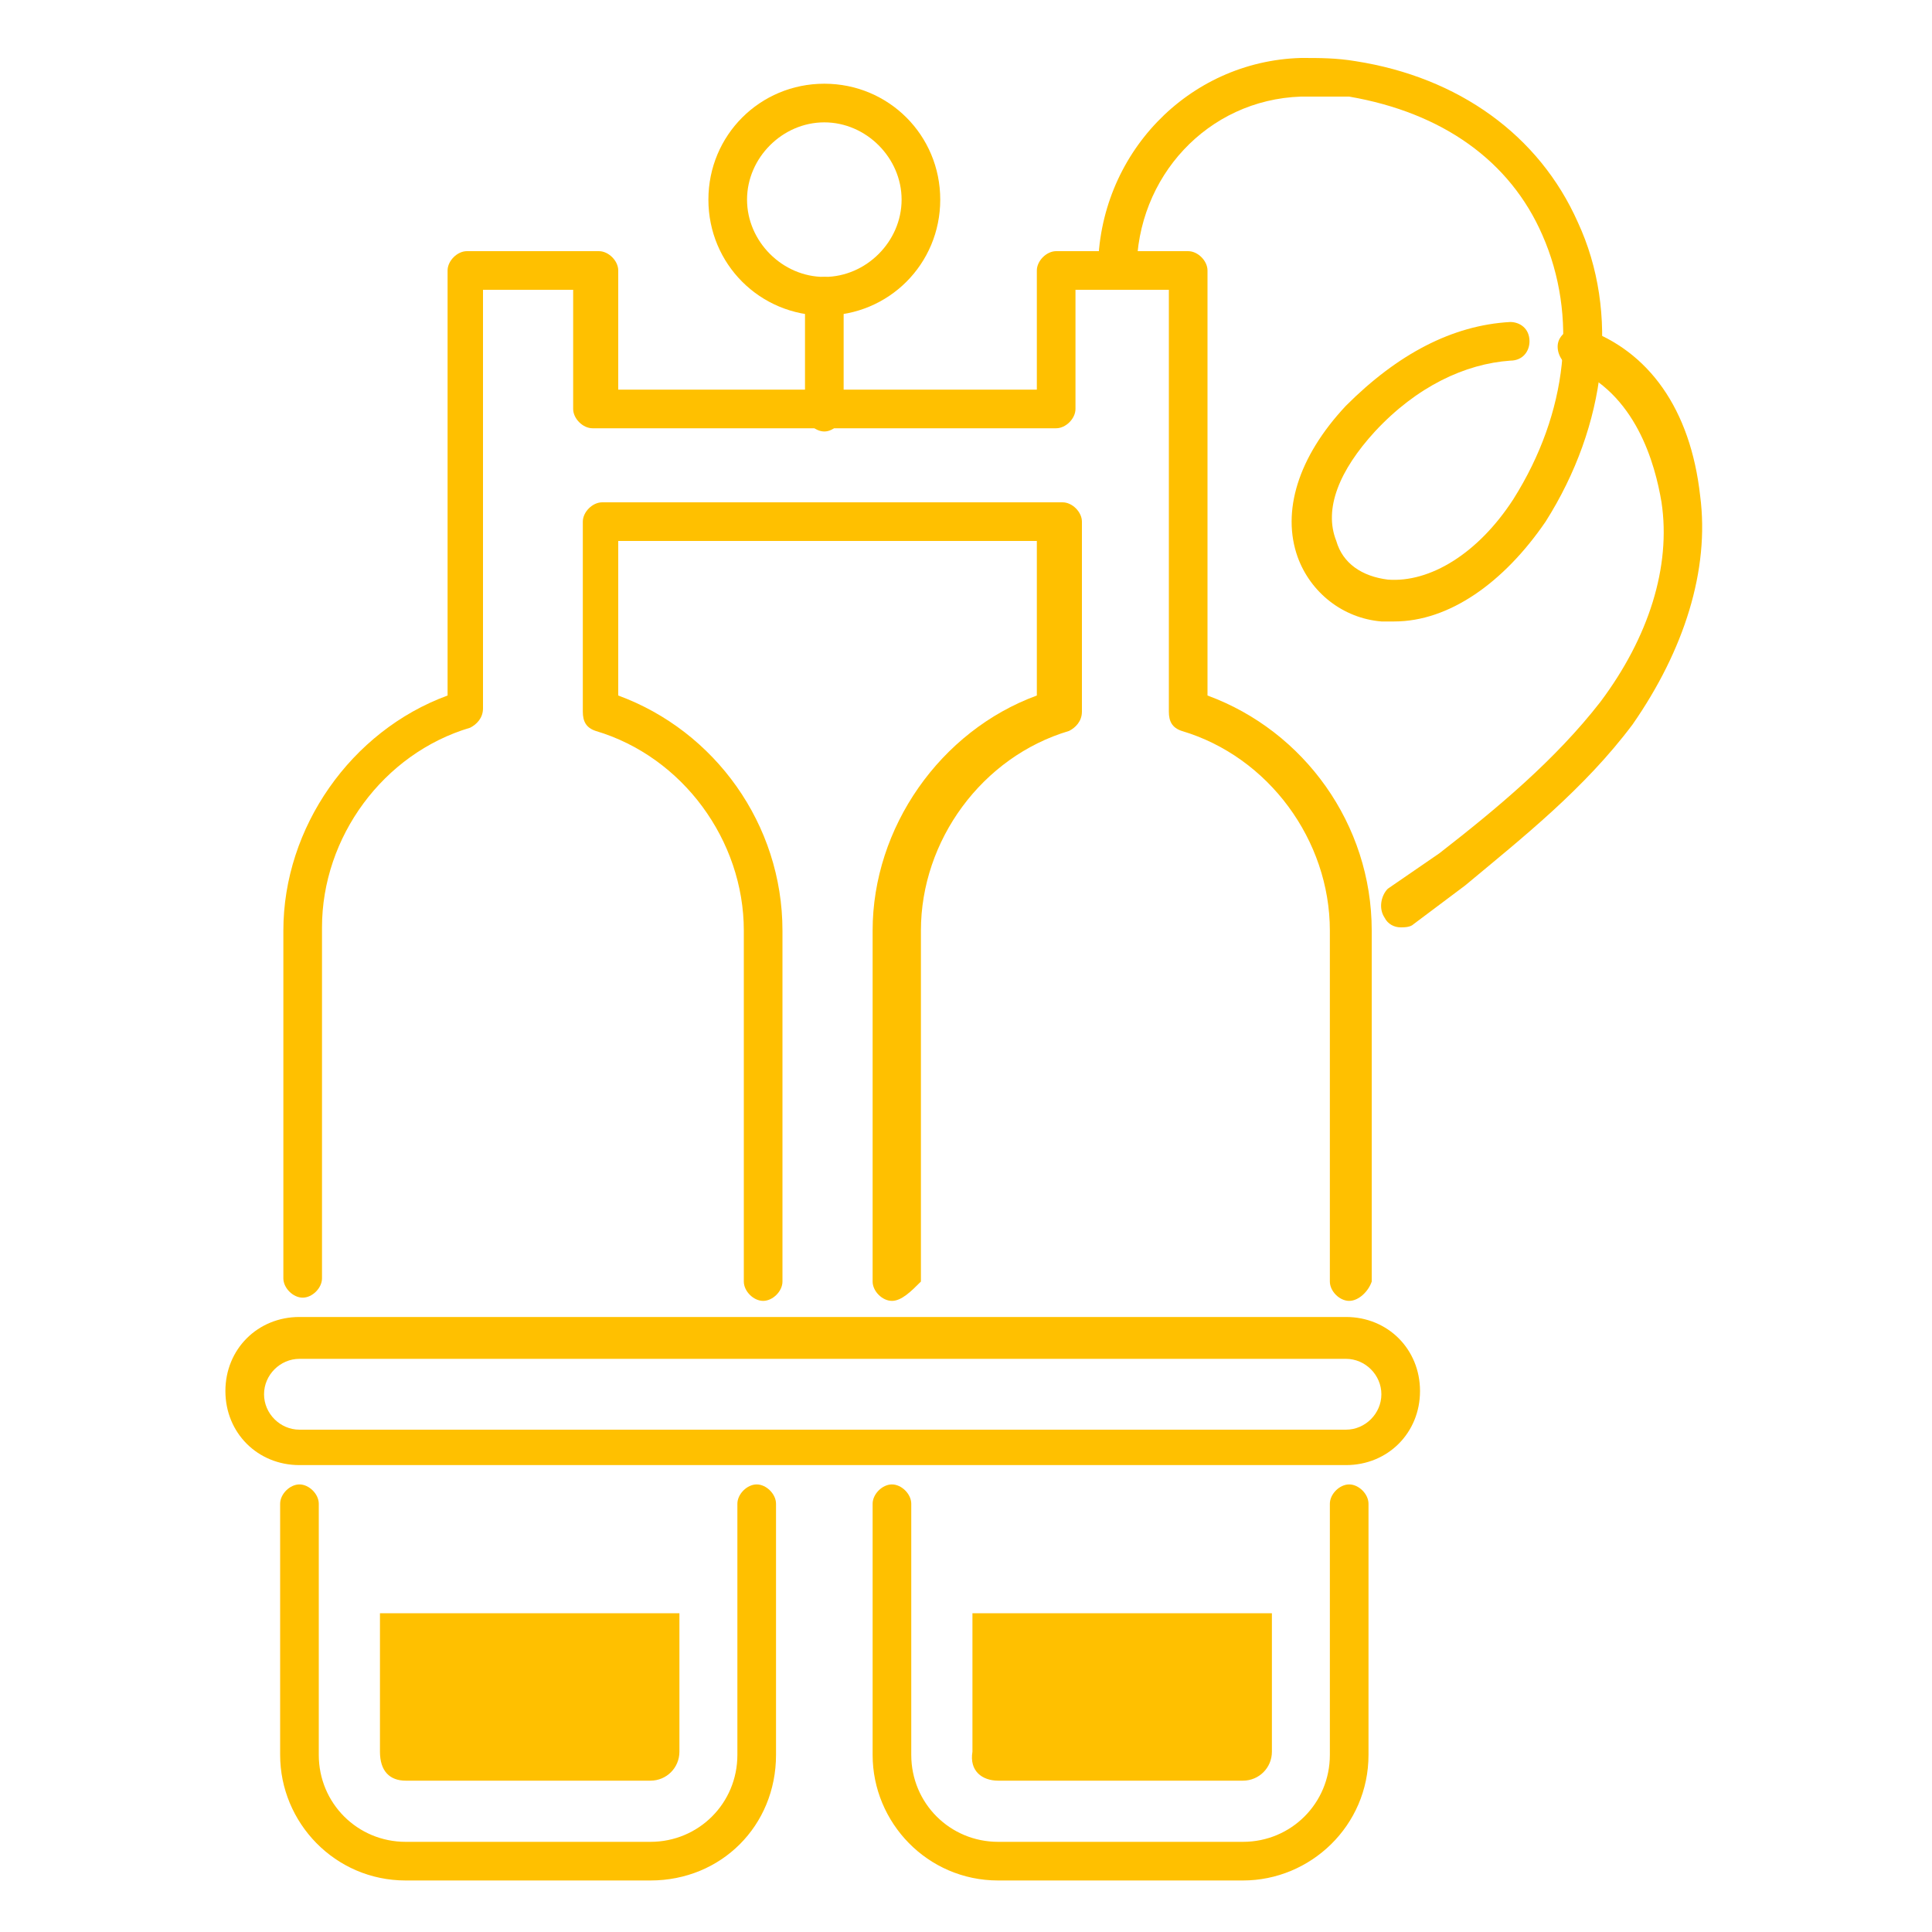 <?xml version="1.0" encoding="utf-8"?>
<!-- Generator: Adobe Illustrator 24.1.0, SVG Export Plug-In . SVG Version: 6.00 Build 0)  -->
<svg version="1.1" id="Layer_1" xmlns="http://www.w3.org/2000/svg" xmlns:xlink="http://www.w3.org/1999/xlink" x="0px" y="0px"
	 width="60px" height="60px" viewBox="0 0 60 60" style="enable-background:new 0 0 60 60;" xml:space="preserve">
<style type="text/css">
	.st0{display:none;}
	.st1{display:inline;}
	.st2{fill:#FFC000;}
</style>
<g class="st0">
	<g id="XMLID_7_" class="st1">
		<path class="st2" d="M43.1,39.2h-19c-0.3,0-0.6-0.3-0.6-0.6s0.3-0.6,0.6-0.6h19c0.3,0,0.6,0.3,0.6,0.6S43.5,39.2,43.1,39.2z"/>
	</g>
	<g id="XMLID_14_" class="st1">
		<path class="st2" d="M48.2,38.7c-0.3,0-0.5-0.2-0.6-0.5c-0.1-0.3,0.1-0.7,0.4-0.8c3.2-0.9,6-2.9,7.7-5.8c0.2-0.4,0.4-0.8,0.4-1.3
			c0-0.2-0.2-0.4-0.4-0.4h-2.1c-0.3,0-0.6-0.3-0.6-0.6c0-0.3,0.3-0.6,0.6-0.6h2.1c0.9,0,1.7,0.7,1.7,1.7c0,0.7-0.2,1.3-0.5,1.9
			c-1.9,3.1-4.9,5.3-8.5,6.3C48.3,38.7,48.2,38.7,48.2,38.7z"/>
	</g>
	<g id="XMLID_2_" class="st1">
		<path class="st2" d="M49.1,30h-8.4c-0.3,0-0.6-0.3-0.6-0.6c0-0.3,0.3-0.6,0.6-0.6h8.4c0.3,0,0.6,0.3,0.6,0.6
			C49.7,29.7,49.4,30,49.1,30z"/>
	</g>
	<g id="XMLID_13_" class="st1">
		<path class="st2" d="M26.6,33.8c-0.3,0-0.6-0.2-0.6-0.6c0-0.3,0.2-0.6,0.6-0.7c0.2,0,0.4,0,0.6,0c2-0.2,3.1-1.1,3.6-2.7l0.2-0.6
			c0.1-0.3,0.3-0.5,0.6-0.5h9.2c0.3,0,0.6,0.3,0.6,0.6c0,0.3-0.3,0.6-0.6,0.6H32l0,0.2c-0.6,2.1-2.2,3.4-4.7,3.6
			C27.1,33.8,26.9,33.8,26.6,33.8C26.7,33.8,26.6,33.8,26.6,33.8z"/>
	</g>
	<g id="XMLID_12_" class="st1">
		<path class="st2" d="M18.7,39.2h-3.2c-5,0-9.6-2.5-12.3-6.8c-0.4-0.6-0.5-1.2-0.5-1.9c0-0.9,0.7-1.7,1.7-1.7h11.8
			c1.5,0,2.9,0.7,3.8,1.9c0.6,0.9,1.7,1.5,3.1,1.8c0.3,0.1,0.5,0.4,0.5,0.7c-0.1,0.3-0.4,0.5-0.7,0.5c-1.7-0.4-3-1.1-3.8-2.2
			c-0.6-0.9-1.7-1.4-2.8-1.4H4.3c-0.2,0-0.4,0.2-0.4,0.4c0,0.4,0.1,0.9,0.4,1.3c2.4,3.9,6.6,6.2,11.2,6.2h3.2c0.3,0,0.6,0.3,0.6,0.6
			S19,39.2,18.7,39.2z"/>
	</g>
	<g class="st1">
		<g id="XMLID_6_">
			<path class="st2" d="M44.9,16.5c-0.1,0-0.1,0-0.2,0c-2.6-0.1-4.6-2.3-4.5-4.9c0.1-2.6,2.3-4.6,4.9-4.5c1.3,0.1,2.4,0.6,3.3,1.5
				c0.9,0.9,1.3,2.1,1.2,3.4C49.5,14.5,47.4,16.5,44.9,16.5z M44.9,8.3c-1.9,0-3.4,1.5-3.5,3.4c-0.1,1.9,1.4,3.6,3.3,3.6
				c1.9,0.1,3.6-1.4,3.6-3.3l0,0c0-0.9-0.3-1.8-0.9-2.5C46.8,8.7,46,8.3,45,8.3C45,8.3,44.9,8.3,44.9,8.3z"/>
		</g>
		<g>
			<path class="st2" d="M44.8,13.4c-0.9,0-1.6-0.8-1.6-1.7c0-0.9,0.8-1.6,1.6-1.6l0.1,0c0.4,0,0.8,0.2,1.1,0.5
				c0.3,0.3,0.5,0.7,0.4,1.2C46.5,12.7,45.8,13.4,44.8,13.4L44.8,13.4z"/>
		</g>
		<g id="XMLID_5_">
			<path class="st2" d="M42.8,43.6c-0.1,0-0.2,0-0.3-0.1c-0.3-0.2-0.4-0.6-0.2-0.9l10.1-16.2c0.2-0.3,0.6-0.4,0.9-0.2
				c0.3,0.2,0.4,0.6,0.2,0.9L43.4,43.3C43.3,43.5,43,43.6,42.8,43.6z"/>
		</g>
		<g id="XMLID_4_">
			<path class="st2" d="M39.2,53.1c-0.6,0-1.2-0.2-1.7-0.5l-0.4-0.2c-0.8-0.5-1.4-1.2-1.6-2.1c-0.2-0.9-0.1-1.8,0.3-2.6l2.5-4.3
				c0.1-0.2,0.2-0.3,0.4-0.3l4-0.9c0.3-0.1,0.6,0.1,0.7,0.4l1.2,3.9c0.1,0.2,0,0.3-0.1,0.5l-2.5,4.3c-0.5,0.8-1.2,1.4-2.1,1.6
				C39.8,53.1,39.5,53.1,39.2,53.1z M39.3,44.4l-2.3,4c-0.3,0.5-0.4,1.1-0.2,1.7s0.5,1,1,1.3l0.4,0.2c0.5,0.3,1.1,0.4,1.7,0.2
				c0.6-0.2,1-0.5,1.3-1l2.3-4l-1-3.1L39.3,44.4z"/>
		</g>
		<g>
			<path class="st2" d="M50,28c-0.1,0-0.2,0-0.2,0L45.2,26c-0.1,0-0.2-0.1-0.2-0.2l-3.2-3.5c-0.2-0.3-0.2-0.6,0-0.9
				c0.3-0.2,0.6-0.2,0.9,0l3.1,3.4l4.4,1.9c0.3,0.1,0.5,0.5,0.3,0.8C50.5,27.9,50.2,28,50,28z"/>
		</g>
		<g>
			<path class="st2" d="M33.1,30c-0.1,0-0.2,0-0.3-0.1c-0.3-0.1-0.4-0.5-0.3-0.8l4.6-9.7c1-2,3.3-3,5.4-2.2l1.3,0.5
				c0.8,0.3,1.5,0.9,2,1.6l1.3,1.9c0.4,0.5,0.9,0.9,1.4,1.2l3.7,1.6c1.2,0.5,1.7,1.8,1.3,3c-0.1,0.3-0.5,0.5-0.8,0.3
				c-0.3-0.1-0.5-0.5-0.3-0.8c0.2-0.6,0-1.2-0.6-1.5l-3.7-1.6c-0.8-0.3-1.5-0.9-2-1.6L44.8,20c-0.4-0.5-0.9-0.9-1.5-1.1l-1.3-0.5
				c-1.5-0.6-3.1,0.1-3.8,1.6l-4.6,9.7C33.6,29.9,33.4,30,33.1,30z"/>
		</g>
		<g>
			<path class="st2" d="M41.6,30c-0.1,0-0.2,0-0.3-0.1c-0.3-0.2-0.4-0.5-0.3-0.8l2.6-5.3c0.2-0.3,0.5-0.4,0.8-0.3
				c0.3,0.2,0.4,0.5,0.3,0.8l-2.6,5.3C42.1,29.9,41.8,30,41.6,30z"/>
		</g>
	</g>
	<g class="st1">
		<g id="XMLID_10_">
			<path class="st2" d="M20.6,16.5c-0.1,0-0.1,0-0.2,0c-2.6-0.1-4.6-2.3-4.5-4.9C16,9,18.2,6.9,20.8,7.1c1.3,0.1,2.4,0.6,3.3,1.5
				c0.9,0.9,1.3,2.1,1.2,3.4C25.2,14.5,23.1,16.5,20.6,16.5z M20.6,8.3c-1.9,0-3.4,1.5-3.5,3.4c-0.1,1.9,1.4,3.6,3.3,3.6
				c1.9,0.1,3.6-1.4,3.6-3.3l0,0c0-0.9-0.3-1.8-0.9-2.5c-0.6-0.7-1.5-1.1-2.4-1.1C20.7,8.3,20.7,8.3,20.6,8.3z"/>
		</g>
		<g>
			<path class="st2" d="M20.6,13.4c-0.9,0-1.6-0.8-1.6-1.7c0-0.9,0.8-1.6,1.6-1.6l0.1,0c0.4,0,0.8,0.2,1.1,0.5
				c0.3,0.3,0.5,0.7,0.4,1.2C22.2,12.7,21.5,13.4,20.6,13.4L20.6,13.4z"/>
		</g>
		<g id="XMLID_9_">
			<path class="st2" d="M18.6,43.6c-0.1,0-0.2,0-0.3-0.1c-0.3-0.2-0.4-0.6-0.2-0.9l10.1-16.2c0.2-0.3,0.6-0.4,0.9-0.2
				c0.3,0.2,0.4,0.6,0.2,0.9L19.1,43.3C19,43.5,18.8,43.6,18.6,43.6z"/>
		</g>
		<g id="XMLID_8_">
			<path class="st2" d="M14.9,53.1c-0.6,0-1.2-0.2-1.7-0.5l-0.4-0.2c-0.8-0.5-1.4-1.2-1.6-2.1c-0.2-0.9-0.1-1.8,0.3-2.6l2.5-4.3
				c0.1-0.2,0.2-0.3,0.4-0.3l4-0.9c0.3-0.1,0.6,0.1,0.7,0.4l1.2,3.9c0.1,0.2,0,0.3-0.1,0.5l-2.5,4.3c-0.5,0.8-1.2,1.4-2.1,1.6
				C15.5,53.1,15.2,53.1,14.9,53.1z M15,44.4l-2.3,4c-0.3,0.5-0.4,1.1-0.2,1.7s0.5,1,1,1.3l0.4,0.2c0.5,0.3,1.1,0.4,1.7,0.2
				c0.6-0.2,1-0.5,1.3-1l2.3-4l-1-3.1L15,44.4z"/>
		</g>
		<g>
			<path class="st2" d="M25.7,28c-0.1,0-0.2,0-0.2,0L21,26c-0.1,0-0.2-0.1-0.2-0.2l-3.2-3.5c-0.2-0.3-0.2-0.6,0-0.9
				c0.3-0.2,0.6-0.2,0.9,0l3.1,3.4l4.4,1.9c0.3,0.1,0.5,0.5,0.3,0.8C26.2,27.9,26,28,25.7,28z"/>
		</g>
		<g>
			<path class="st2" d="M8.9,30c-0.1,0-0.2,0-0.3-0.1c-0.3-0.1-0.4-0.5-0.3-0.8l4.6-9.7c1-2,3.3-3,5.4-2.2l1.3,0.5
				c0.8,0.3,1.5,0.9,2,1.6l1.3,1.9c0.4,0.5,0.9,0.9,1.4,1.2l3.7,1.6c1.2,0.5,1.7,1.8,1.3,3c-0.1,0.3-0.5,0.5-0.8,0.3
				c-0.3-0.1-0.5-0.5-0.3-0.8c0.2-0.6,0-1.2-0.6-1.5l-3.7-1.6c-0.8-0.3-1.5-0.9-2-1.6L20.6,20c-0.4-0.5-0.9-0.9-1.5-1.1l-1.3-0.5
				c-1.5-0.6-3.1,0.1-3.8,1.6l-4.6,9.7C9.3,29.9,9.1,30,8.9,30z"/>
		</g>
		<g>
			<path class="st2" d="M17.4,30c-0.1,0-0.2,0-0.3-0.1c-0.3-0.2-0.4-0.5-0.3-0.8l2.6-5.3c0.2-0.3,0.5-0.4,0.8-0.3
				c0.3,0.2,0.4,0.5,0.3,0.8l-2.6,5.3C17.8,29.9,17.6,30,17.4,30z"/>
		</g>
	</g>
</g>
<g class="st0">
	<g id="XMLID_4195_" class="st1">
		<path class="st2" d="M26.6,51.1c-0.3,0-0.6-0.3-0.6-0.6V4.1c0-0.3,0.3-0.6,0.6-0.6c0.3,0,0.6,0.3,0.6,0.6v46.4
			C27.3,50.8,27,51.1,26.6,51.1z"/>
	</g>
	<g id="XMLID_4197_" class="st1">
		<path class="st2" d="M49.9,56.7H10.1c-1.8,0-3.3-1.1-3.9-2.8l-1.1-3.2c-0.1-0.2,0-0.4,0.1-0.6c0.1-0.2,0.3-0.3,0.5-0.3h48.6
			c0.2,0,0.4,0.1,0.5,0.3c0.1,0.2,0.1,0.4,0.1,0.6l-1.1,3.2C53.2,55.6,51.6,56.7,49.9,56.7z M6.6,51.1l0.8,2.4
			c0.4,1.2,1.5,1.9,2.7,1.9h39.7c1.2,0,2.3-0.8,2.7-1.9l0.8-2.4H6.6z"/>
	</g>
	<g id="XMLID_4194_" class="st1">
		<path class="st2" d="M46.3,46H30c-0.3,0-0.6-0.3-0.6-0.6c0-0.3,0.3-0.6,0.6-0.6h15.6c-1.7-17.2-6.2-30.2-6.8-31.8l-9.4-7.2
			c-0.3-0.2-0.3-0.6-0.1-0.9c0.2-0.3,0.6-0.3,0.9-0.1l9.5,7.4c0.1,0.1,0.2,0.2,0.2,0.3c0.1,0.1,5.2,14.2,7,33c0,0.2,0,0.3-0.2,0.5
			C46.6,45.9,46.5,46,46.3,46z"/>
	</g>
	<g id="XMLID_4196_" class="st1">
		<path class="st2" d="M54.3,51.1c-0.1,0-0.2,0-0.3-0.1l-8-5.1c-0.3-0.2-0.4-0.6-0.2-0.9c0.2-0.3,0.6-0.4,0.9-0.2l8,5.1
			c0.3,0.2,0.4,0.6,0.2,0.9C54.7,51,54.5,51.1,54.3,51.1z"/>
	</g>
	<g id="XMLID_4199_" class="st1">
		<path class="st2" d="M26.6,46H12.4c-0.2,0-0.4-0.1-0.5-0.3c-0.1-0.2-0.1-0.4-0.1-0.6L26.1,3.9c0.1-0.3,0.5-0.5,0.8-0.4
			c0.3,0.1,0.5,0.5,0.4,0.8l-14,40.4h13.4c0.3,0,0.6,0.3,0.6,0.6C27.3,45.7,27,46,26.6,46z"/>
	</g>
	<g id="XMLID_4200_" class="st1">
		<path class="st2" d="M5.7,51.1c-0.2,0-0.4-0.1-0.5-0.2C5,50.6,5.1,50.2,5.3,50l6.7-5.1c0.3-0.2,0.7-0.2,0.9,0.1
			c0.2,0.3,0.2,0.7-0.1,0.9L6.1,51C6,51.1,5.8,51.1,5.7,51.1z"/>
	</g>
	<g id="XMLID_3602_" class="st1">
		<path class="st2" d="M29.8,18.5c-0.3,0-0.6-0.3-0.6-0.6V5.2c0-0.3,0.3-0.6,0.6-0.6c0.3,0,0.6,0.3,0.6,0.6v12.7
			C30.4,18.2,30.1,18.5,29.8,18.5z"/>
	</g>
	<g class="st1">
		<path class="st2" d="M41.2,28.7l-5.3,14.2h7.7C43,37.6,42.1,32.8,41.2,28.7z"/>
	</g>
</g>
<g>
	<g>
		<path class="st2" d="M41.9,40.4c-0.3,0-0.6-0.3-0.6-0.6V28.9c0-2.8-1.9-5.4-4.6-6.2c-0.3-0.1-0.4-0.3-0.4-0.6V9h-2.9v3.7
			c0,0.3-0.3,0.6-0.6,0.6H18.4c-0.3,0-0.6-0.3-0.6-0.6V9H15v13c0,0.3-0.2,0.5-0.4,0.6c-2.7,0.8-4.6,3.4-4.6,6.2v10.9
			c0,0.3-0.3,0.6-0.6,0.6s-0.6-0.3-0.6-0.6V28.9c0-3.2,2.1-6.2,5.1-7.3V8.4c0-0.3,0.3-0.6,0.6-0.6h4.1c0.3,0,0.6,0.3,0.6,0.6v3.7h13
			V8.4c0-0.3,0.3-0.6,0.6-0.6h4.1c0.3,0,0.6,0.3,0.6,0.6v13.2c3,1.1,5.1,4,5.1,7.3v10.9C42.5,40.1,42.2,40.4,41.9,40.4z"/>
	</g>
	<g>
		<path class="st2" d="M38.6,58.4H31c-2.2,0-3.9-1.8-3.9-3.9v-7.8c0-0.3,0.3-0.6,0.6-0.6c0.3,0,0.6,0.3,0.6,0.6v7.8
			c0,1.5,1.2,2.7,2.7,2.7h7.6c1.5,0,2.7-1.2,2.7-2.7v-7.8c0-0.3,0.3-0.6,0.6-0.6s0.6,0.3,0.6,0.6v7.8C42.5,56.7,40.7,58.4,38.6,58.4
			z"/>
	</g>
	<g>
		<path class="st2" d="M27.7,40.4c-0.3,0-0.6-0.3-0.6-0.6V28.9c0-3.2,2.1-6.2,5.1-7.3v-4.8h-13v4.8c3,1.1,5.1,4,5.1,7.3v10.9
			c0,0.3-0.3,0.6-0.6,0.6c-0.3,0-0.6-0.3-0.6-0.6V28.9c0-2.8-1.9-5.4-4.6-6.2c-0.3-0.1-0.4-0.3-0.4-0.6v-5.9c0-0.3,0.3-0.6,0.6-0.6
			h14.3c0.3,0,0.6,0.3,0.6,0.6v5.9c0,0.3-0.2,0.5-0.4,0.6c-2.7,0.8-4.6,3.4-4.6,6.2v10.9C28.3,40.1,28,40.4,27.7,40.4z"/>
	</g>
	<g>
		<path class="st2" d="M20.2,58.4h-7.6c-2.2,0-3.9-1.8-3.9-3.9v-7.8c0-0.3,0.3-0.6,0.6-0.6s0.6,0.3,0.6,0.6v7.8
			c0,1.5,1.2,2.7,2.7,2.7h7.6c1.5,0,2.7-1.2,2.7-2.7v-7.8c0-0.3,0.3-0.6,0.6-0.6c0.3,0,0.6,0.3,0.6,0.6v7.8
			C24.1,56.7,22.4,58.4,20.2,58.4z"/>
	</g>
	<g>
		<path class="st2" d="M43.5,28.8c-0.2,0-0.4-0.1-0.5-0.3c-0.2-0.3-0.1-0.7,0.1-0.9l1.6-1.1c1.8-1.4,3.6-2.9,5-4.7
			c1.5-2,2.2-4.2,1.9-6.2c-0.2-1.2-0.8-3.4-2.8-4.2c-0.3-0.1-0.5-0.5-0.4-0.8c0.1-0.3,0.5-0.5,0.8-0.4c2,0.7,3.3,2.5,3.6,5.2
			c0.3,2.3-0.5,4.8-2.1,7.1c-1.5,2-3.4,3.5-5.2,5l-1.6,1.2C43.8,28.8,43.6,28.8,43.5,28.8z"/>
	</g>
	<g>
		<path class="st2" d="M43.3,19.3c-0.1,0-0.3,0-0.4,0c-1.2-0.1-2.2-0.9-2.6-2c-0.5-1.4,0-3.1,1.5-4.7c1.6-1.6,3.3-2.5,5.1-2.6
			c0.3,0,0.6,0.2,0.6,0.6c0,0.3-0.2,0.6-0.6,0.6c-1.4,0.1-2.9,0.8-4.2,2.2c-1.1,1.2-1.6,2.4-1.2,3.4c0.2,0.7,0.8,1.1,1.6,1.2
			c1.3,0.1,2.8-0.8,3.9-2.5c1.7-2.7,2-5.7,0.9-8.2c-1-2.3-3.1-3.8-6-4.3C41.4,3,40.9,3,40.4,3c-2.9,0.1-5.1,2.5-5.1,5.4
			C35.3,8.8,35,9,34.7,9s-0.6-0.3-0.6-0.6c0-3.6,2.8-6.5,6.3-6.6c0.6,0,1.1,0,1.7,0.1c3.2,0.5,5.7,2.3,6.9,5c1.3,2.8,0.9,6.3-1,9.3
			C46.7,18.1,45,19.3,43.3,19.3z"/>
	</g>
	<g>
		<path class="st2" d="M25.6,13.4c-0.3,0-0.6-0.3-0.6-0.6V9.2c0-0.3,0.3-0.6,0.6-0.6s0.6,0.3,0.6,0.6v3.5
			C26.2,13.1,25.9,13.4,25.6,13.4z"/>
	</g>
	<g>
		<path class="st2" d="M25.6,9.8c-2,0-3.6-1.6-3.6-3.6c0-2,1.6-3.6,3.6-3.6s3.6,1.6,3.6,3.6C29.2,8.2,27.6,9.8,25.6,9.8z M25.6,3.8
			c-1.3,0-2.4,1.1-2.4,2.4s1.1,2.4,2.4,2.4S28,7.5,28,6.2S26.9,3.8,25.6,3.8z"/>
	</g>
	<g>
		<path class="st2" d="M41.8,45.5H9.3c-1.3,0-2.3-1-2.3-2.3s1-2.3,2.3-2.3h32.5c1.3,0,2.3,1,2.3,2.3S43.1,45.5,41.8,45.5z M9.3,42.2
			c-0.6,0-1.1,0.5-1.1,1.1c0,0.6,0.5,1.1,1.1,1.1h32.5c0.6,0,1.1-0.5,1.1-1.1c0-0.6-0.5-1.1-1.1-1.1H9.3z"/>
	</g>
	<g>
		<path class="st2" d="M31,55.3h7.6c0.5,0,0.9-0.4,0.9-0.9v-4.3h-9.3v4.3C30.1,55,30.5,55.3,31,55.3z"/>
	</g>
	<g>
		<path class="st2" d="M12.6,55.3h7.6c0.5,0,0.9-0.4,0.9-0.9v-4.3h-9.3v4.3C11.8,55,12.1,55.3,12.6,55.3z"/>
	</g>
</g>
</svg>
